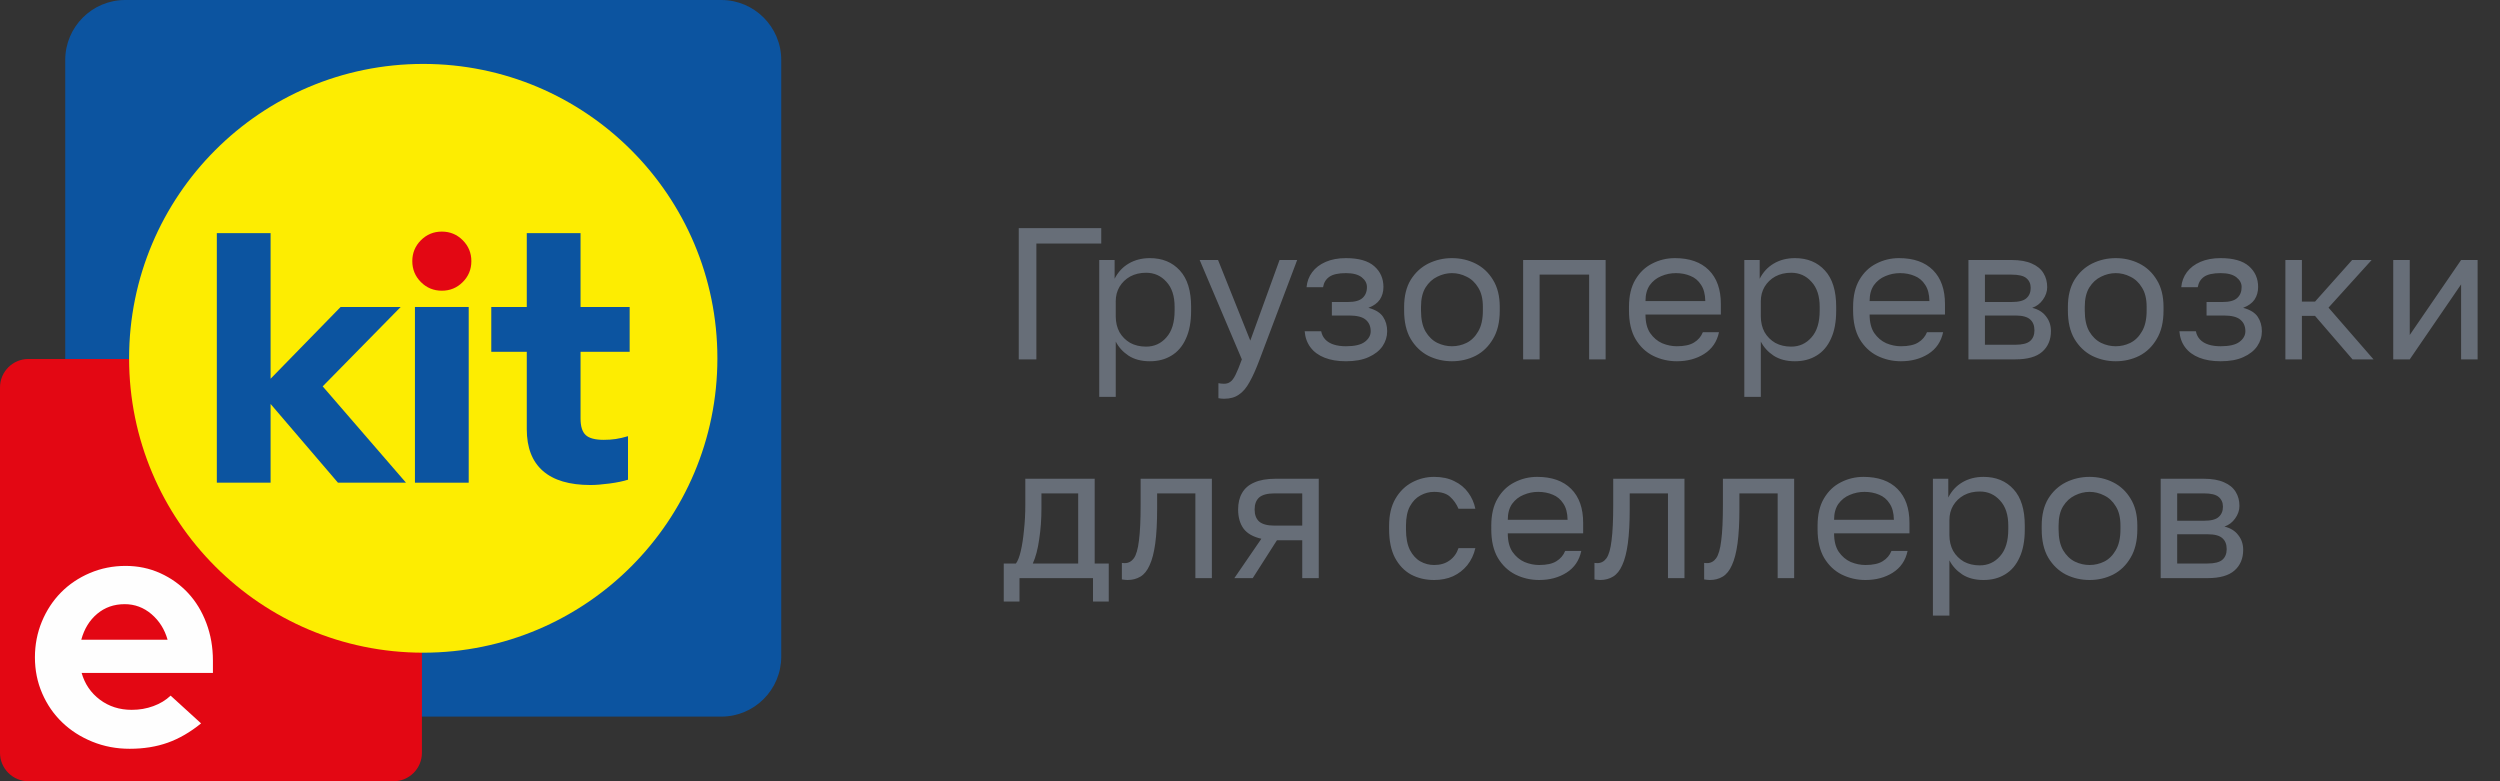<?xml version="1.0" encoding="UTF-8"?> <svg xmlns="http://www.w3.org/2000/svg" width="160" height="50" viewBox="0 0 160 50" fill="none"><rect x="0" y="0" width="160" height="50" fill="#333333" stroke="none"/><g clip-path="url(#clip0_1006_191)"><path d="M46.159 4.00543e-05H8.015C5.894 4.00543e-05 4.175 1.721 4.175 3.844V42.019C4.175 44.142 5.894 45.863 8.015 45.863H46.159C48.28 45.863 50 44.142 50 42.019V3.844C50 1.721 48.28 4.00543e-05 46.159 4.00543e-05Z" fill="#0C54A0"></path><path d="M25.184 50H1.82C0.815 50 0 49.184 0 48.179V24.795C0 23.789 0.815 22.974 1.82 22.974H25.184C26.189 22.974 27.003 23.789 27.003 24.795V48.179C27.003 49.184 26.189 50 25.184 50Z" fill="#E30713"></path><path d="M36.424 29.423V26.345H33.051V21.272H29.36V26.345H26.922V29.423H29.36V34.737C29.36 35.999 29.728 36.953 30.465 37.599C31.202 38.246 32.292 38.568 33.735 38.568C34.084 38.568 34.517 38.534 35.034 38.466C35.55 38.398 35.976 38.31 36.31 38.204V35.216C36.006 35.307 35.725 35.372 35.467 35.41C35.208 35.448 34.935 35.467 34.647 35.467C34.054 35.467 33.64 35.357 33.405 35.136C33.169 34.916 33.051 34.54 33.051 34.008V29.423H36.424Z" fill="#1C589D"></path><path d="M34.873 23.215C34.65 22.738 34.297 22.345 33.861 22.088C33.543 21.895 33.187 21.786 32.822 21.767C32.462 21.767 32.026 21.735 31.523 21.735H31.477V28.227H31.523C32.073 28.227 32.522 28.227 32.908 28.199C33.289 28.181 33.66 28.058 33.984 27.843C34.385 27.569 34.703 27.176 34.9 26.712C35.121 26.163 35.228 25.57 35.212 24.973L35.206 24.969C35.218 24.365 35.105 23.766 34.873 23.215Z" fill="#1F59A1"></path><path d="M45.913 22.932C45.913 33.337 37.484 41.772 27.087 41.772C16.691 41.772 8.262 33.337 8.262 22.932C8.262 12.526 16.691 4.091 27.087 4.091C37.484 4.091 45.913 12.526 45.913 22.932Z" fill="#FDED01"></path><path d="M25.643 19.647H21.799L17.318 24.239V14.919H13.877V30.892H17.318V25.854L21.629 30.892H25.983L20.652 24.727L25.643 19.647Z" fill="#0C54A0"></path><path d="M28.277 18.605C27.753 18.605 27.307 18.422 26.939 18.053C26.571 17.685 26.387 17.238 26.387 16.714C26.387 16.19 26.571 15.744 26.939 15.375C27.307 15.007 27.753 14.822 28.277 14.822C28.801 14.822 29.247 15.007 29.615 15.375C29.983 15.744 30.167 16.19 30.167 16.714C30.167 17.238 29.983 17.685 29.615 18.053C29.247 18.422 28.801 18.605 28.277 18.605Z" fill="#E30713"></path><path d="M29.997 30.892H26.556V19.647H29.997V30.892Z" fill="#0C54A0"></path><path d="M40.298 22.517V19.647H37.155V14.919H33.714V19.647H31.442V22.517H33.714V27.47C33.714 28.646 34.057 29.536 34.744 30.138C35.431 30.74 36.447 31.041 37.792 31.041C38.117 31.041 38.521 31.009 39.003 30.946C39.484 30.882 39.88 30.8 40.192 30.701V27.916C39.908 28.001 39.647 28.061 39.406 28.097C39.165 28.132 38.91 28.15 38.642 28.15C38.09 28.15 37.703 28.047 37.484 27.842C37.264 27.636 37.155 27.286 37.155 26.79V22.517H40.298H40.298Z" fill="#0C54A0"></path><path d="M7.974 38.667C7.295 38.667 6.711 38.873 6.22 39.284C5.729 39.696 5.39 40.249 5.202 40.943H10.725C10.537 40.278 10.194 39.733 9.696 39.306C9.198 38.88 8.624 38.666 7.974 38.666L7.974 38.667ZM12.869 46.297C12.176 46.86 11.464 47.272 10.736 47.532C10.006 47.792 9.194 47.922 8.299 47.922C7.447 47.922 6.65 47.77 5.906 47.467C5.162 47.164 4.52 46.752 3.979 46.231C3.437 45.711 3.011 45.093 2.701 44.378C2.39 43.663 2.235 42.894 2.235 42.07C2.235 41.261 2.383 40.498 2.679 39.783C2.975 39.068 3.383 38.447 3.902 37.919C4.422 37.392 5.04 36.976 5.754 36.673C6.469 36.369 7.23 36.218 8.039 36.218C8.833 36.218 9.573 36.373 10.259 36.684C10.944 36.995 11.537 37.418 12.035 37.952C12.533 38.487 12.923 39.126 13.204 39.87C13.486 40.615 13.627 41.42 13.627 42.287V43.067H5.224C5.426 43.776 5.816 44.346 6.393 44.78C6.971 45.213 7.649 45.43 8.429 45.43C8.92 45.43 9.382 45.351 9.815 45.191C10.248 45.033 10.617 44.809 10.92 44.52L12.869 46.297V46.297Z" fill="#FEFEFE"></path></g><path d="M65.2 23V14.6H70.48V15.584H66.328V23H65.2ZM70.351 25.4V16.64H71.335V17.84C71.551 17.416 71.851 17.092 72.235 16.868C72.627 16.636 73.079 16.52 73.591 16.52C74.391 16.52 75.031 16.784 75.511 17.312C75.991 17.832 76.231 18.608 76.231 19.64V19.88C76.231 20.6 76.119 21.2 75.895 21.68C75.679 22.16 75.371 22.52 74.971 22.76C74.579 23 74.119 23.12 73.591 23.12C73.047 23.12 72.591 23 72.223 22.76C71.863 22.52 71.591 22.22 71.407 21.86V25.4H70.351ZM73.351 22.184C73.871 22.184 74.303 21.988 74.647 21.596C74.999 21.204 75.175 20.632 75.175 19.88V19.64C75.175 18.944 74.999 18.408 74.647 18.032C74.303 17.648 73.871 17.456 73.351 17.456C72.967 17.456 72.627 17.536 72.331 17.696C72.043 17.856 71.815 18.076 71.647 18.356C71.487 18.628 71.407 18.936 71.407 19.28V20.24C71.407 20.624 71.487 20.964 71.647 21.26C71.815 21.548 72.043 21.776 72.331 21.944C72.627 22.104 72.967 22.184 73.351 22.184ZM78.339 25.52C78.219 25.52 78.099 25.508 77.979 25.484V24.524C78.099 24.548 78.219 24.56 78.339 24.56C78.499 24.56 78.631 24.52 78.735 24.44C78.847 24.368 78.959 24.22 79.071 23.996C79.183 23.772 79.319 23.44 79.479 23L76.779 16.64H77.955L80.019 21.8L81.891 16.64H83.019L80.619 23C80.395 23.6 80.179 24.084 79.971 24.452C79.771 24.82 79.543 25.088 79.287 25.256C79.039 25.432 78.723 25.52 78.339 25.52ZM86.139 23.12C85.612 23.12 85.156 23.044 84.772 22.892C84.388 22.74 84.088 22.52 83.871 22.232C83.656 21.944 83.531 21.6 83.499 21.2H84.555C84.596 21.408 84.683 21.584 84.82 21.728C84.956 21.872 85.135 21.98 85.359 22.052C85.584 22.124 85.844 22.16 86.139 22.16C86.692 22.16 87.091 22.068 87.34 21.884C87.596 21.692 87.724 21.464 87.724 21.2C87.724 20.888 87.62 20.644 87.412 20.468C87.204 20.284 86.844 20.192 86.332 20.192H85.24V19.328H86.26C86.7 19.328 87.011 19.244 87.195 19.076C87.388 18.908 87.484 18.672 87.484 18.368C87.484 18.128 87.371 17.92 87.147 17.744C86.924 17.568 86.588 17.48 86.139 17.48C85.651 17.48 85.296 17.56 85.072 17.72C84.856 17.872 84.724 18.092 84.675 18.38H83.62C83.651 18.02 83.772 17.7 83.98 17.42C84.188 17.14 84.475 16.92 84.844 16.76C85.212 16.6 85.644 16.52 86.139 16.52C86.956 16.52 87.559 16.692 87.951 17.036C88.344 17.38 88.54 17.824 88.54 18.368C88.54 18.672 88.463 18.94 88.311 19.172C88.159 19.396 87.915 19.572 87.579 19.7C88.028 19.82 88.34 20.012 88.516 20.276C88.692 20.54 88.779 20.848 88.779 21.2C88.779 21.544 88.68 21.864 88.48 22.16C88.279 22.448 87.984 22.68 87.591 22.856C87.207 23.032 86.724 23.12 86.139 23.12ZM92.924 23.12C92.388 23.12 91.884 23.004 91.412 22.772C90.948 22.532 90.572 22.172 90.284 21.692C90.004 21.212 89.864 20.608 89.864 19.88V19.64C89.864 18.952 90.004 18.376 90.284 17.912C90.572 17.448 90.948 17.1 91.412 16.868C91.884 16.636 92.388 16.52 92.924 16.52C93.468 16.52 93.972 16.636 94.436 16.868C94.9 17.1 95.272 17.448 95.552 17.912C95.84 18.376 95.984 18.952 95.984 19.64V19.88C95.984 20.608 95.84 21.212 95.552 21.692C95.272 22.172 94.9 22.532 94.436 22.772C93.972 23.004 93.468 23.12 92.924 23.12ZM92.924 22.16C93.252 22.16 93.564 22.088 93.86 21.944C94.164 21.792 94.412 21.548 94.604 21.212C94.804 20.876 94.904 20.432 94.904 19.88V19.64C94.904 19.128 94.804 18.716 94.604 18.404C94.412 18.084 94.164 17.852 93.86 17.708C93.564 17.556 93.252 17.48 92.924 17.48C92.604 17.48 92.292 17.556 91.988 17.708C91.684 17.852 91.432 18.084 91.232 18.404C91.04 18.716 90.944 19.128 90.944 19.64V19.88C90.944 20.432 91.04 20.876 91.232 21.212C91.432 21.548 91.684 21.792 91.988 21.944C92.292 22.088 92.604 22.16 92.924 22.16ZM97.48 23V16.64H102.76V23H101.704V17.576H98.535V23H97.48ZM107.315 23.12C106.779 23.12 106.275 23.004 105.803 22.772C105.339 22.54 104.963 22.184 104.675 21.704C104.395 21.224 104.255 20.616 104.255 19.88V19.64C104.255 18.936 104.391 18.356 104.663 17.9C104.935 17.436 105.295 17.092 105.743 16.868C106.191 16.636 106.675 16.52 107.195 16.52C108.131 16.52 108.855 16.776 109.367 17.288C109.879 17.8 110.135 18.524 110.135 19.46V20.132H105.311C105.311 20.628 105.411 21.024 105.611 21.32C105.819 21.616 106.075 21.832 106.379 21.968C106.691 22.096 107.003 22.16 107.315 22.16C107.795 22.16 108.163 22.08 108.419 21.92C108.683 21.76 108.871 21.54 108.983 21.26H110.015C109.887 21.868 109.571 22.332 109.067 22.652C108.571 22.964 107.987 23.12 107.315 23.12ZM107.255 17.48C106.927 17.48 106.615 17.544 106.319 17.672C106.023 17.792 105.779 17.984 105.587 18.248C105.403 18.512 105.311 18.852 105.311 19.268H109.139C109.131 18.828 109.039 18.48 108.863 18.224C108.695 17.96 108.471 17.772 108.191 17.66C107.911 17.54 107.599 17.48 107.255 17.48ZM111.636 25.4V16.64H112.62V17.84C112.836 17.416 113.136 17.092 113.52 16.868C113.912 16.636 114.364 16.52 114.876 16.52C115.676 16.52 116.316 16.784 116.796 17.312C117.276 17.832 117.516 18.608 117.516 19.64V19.88C117.516 20.6 117.404 21.2 117.18 21.68C116.964 22.16 116.656 22.52 116.256 22.76C115.864 23 115.404 23.12 114.876 23.12C114.332 23.12 113.876 23 113.508 22.76C113.148 22.52 112.876 22.22 112.692 21.86V25.4H111.636ZM114.636 22.184C115.156 22.184 115.588 21.988 115.932 21.596C116.284 21.204 116.46 20.632 116.46 19.88V19.64C116.46 18.944 116.284 18.408 115.932 18.032C115.588 17.648 115.156 17.456 114.636 17.456C114.252 17.456 113.912 17.536 113.616 17.696C113.328 17.856 113.1 18.076 112.932 18.356C112.772 18.628 112.692 18.936 112.692 19.28V20.24C112.692 20.624 112.772 20.964 112.932 21.26C113.1 21.548 113.328 21.776 113.616 21.944C113.912 22.104 114.252 22.184 114.636 22.184ZM121.659 23.12C121.123 23.12 120.619 23.004 120.147 22.772C119.683 22.54 119.307 22.184 119.019 21.704C118.739 21.224 118.599 20.616 118.599 19.88V19.64C118.599 18.936 118.735 18.356 119.007 17.9C119.279 17.436 119.639 17.092 120.087 16.868C120.535 16.636 121.019 16.52 121.539 16.52C122.475 16.52 123.199 16.776 123.711 17.288C124.223 17.8 124.479 18.524 124.479 19.46V20.132H119.655C119.655 20.628 119.755 21.024 119.955 21.32C120.163 21.616 120.419 21.832 120.723 21.968C121.035 22.096 121.347 22.16 121.659 22.16C122.139 22.16 122.507 22.08 122.763 21.92C123.027 21.76 123.215 21.54 123.327 21.26H124.359C124.231 21.868 123.915 22.332 123.411 22.652C122.915 22.964 122.331 23.12 121.659 23.12ZM121.599 17.48C121.271 17.48 120.959 17.544 120.663 17.672C120.367 17.792 120.123 17.984 119.931 18.248C119.747 18.512 119.655 18.852 119.655 19.268H123.483C123.475 18.828 123.383 18.48 123.207 18.224C123.039 17.96 122.815 17.772 122.535 17.66C122.255 17.54 121.943 17.48 121.599 17.48ZM125.98 23V16.64H128.74C129.268 16.64 129.7 16.716 130.036 16.868C130.372 17.012 130.62 17.216 130.78 17.48C130.94 17.736 131.02 18.036 131.02 18.38C131.02 18.66 130.928 18.928 130.744 19.184C130.568 19.432 130.34 19.604 130.06 19.7C130.452 19.796 130.748 19.98 130.948 20.252C131.156 20.516 131.26 20.828 131.26 21.188C131.26 21.74 131.076 22.18 130.708 22.508C130.34 22.836 129.764 23 128.98 23H125.98ZM127.036 22.064H128.98C129.428 22.064 129.744 21.984 129.928 21.824C130.112 21.664 130.204 21.436 130.204 21.14C130.204 20.836 130.112 20.604 129.928 20.444C129.744 20.276 129.428 20.192 128.98 20.192H127.036V22.064ZM127.036 19.328H128.74C129.196 19.328 129.512 19.248 129.688 19.088C129.872 18.928 129.964 18.708 129.964 18.428C129.964 18.164 129.872 17.956 129.688 17.804C129.512 17.652 129.196 17.576 128.74 17.576H127.036V19.328ZM135.405 23.12C134.869 23.12 134.365 23.004 133.893 22.772C133.429 22.532 133.053 22.172 132.765 21.692C132.485 21.212 132.345 20.608 132.345 19.88V19.64C132.345 18.952 132.485 18.376 132.765 17.912C133.053 17.448 133.429 17.1 133.893 16.868C134.365 16.636 134.869 16.52 135.405 16.52C135.949 16.52 136.453 16.636 136.917 16.868C137.381 17.1 137.753 17.448 138.033 17.912C138.321 18.376 138.465 18.952 138.465 19.64V19.88C138.465 20.608 138.321 21.212 138.033 21.692C137.753 22.172 137.381 22.532 136.917 22.772C136.453 23.004 135.949 23.12 135.405 23.12ZM135.405 22.16C135.733 22.16 136.045 22.088 136.341 21.944C136.645 21.792 136.893 21.548 137.085 21.212C137.285 20.876 137.385 20.432 137.385 19.88V19.64C137.385 19.128 137.285 18.716 137.085 18.404C136.893 18.084 136.645 17.852 136.341 17.708C136.045 17.556 135.733 17.48 135.405 17.48C135.085 17.48 134.773 17.556 134.469 17.708C134.165 17.852 133.913 18.084 133.713 18.404C133.521 18.716 133.425 19.128 133.425 19.64V19.88C133.425 20.432 133.521 20.876 133.713 21.212C133.913 21.548 134.165 21.792 134.469 21.944C134.773 22.088 135.085 22.16 135.405 22.16ZM142.12 23.12C141.592 23.12 141.136 23.044 140.752 22.892C140.368 22.74 140.068 22.52 139.852 22.232C139.636 21.944 139.512 21.6 139.48 21.2H140.536C140.576 21.408 140.664 21.584 140.8 21.728C140.936 21.872 141.116 21.98 141.34 22.052C141.564 22.124 141.824 22.16 142.12 22.16C142.672 22.16 143.072 22.068 143.32 21.884C143.576 21.692 143.704 21.464 143.704 21.2C143.704 20.888 143.6 20.644 143.392 20.468C143.184 20.284 142.824 20.192 142.312 20.192H141.22V19.328H142.24C142.68 19.328 142.992 19.244 143.176 19.076C143.368 18.908 143.464 18.672 143.464 18.368C143.464 18.128 143.352 17.92 143.128 17.744C142.904 17.568 142.568 17.48 142.12 17.48C141.632 17.48 141.276 17.56 141.052 17.72C140.836 17.872 140.704 18.092 140.656 18.38H139.6C139.632 18.02 139.752 17.7 139.96 17.42C140.168 17.14 140.456 16.92 140.824 16.76C141.192 16.6 141.624 16.52 142.12 16.52C142.936 16.52 143.54 16.692 143.932 17.036C144.324 17.38 144.52 17.824 144.52 18.368C144.52 18.672 144.444 18.94 144.292 19.172C144.14 19.396 143.896 19.572 143.56 19.7C144.008 19.82 144.32 20.012 144.496 20.276C144.672 20.54 144.76 20.848 144.76 21.2C144.76 21.544 144.66 21.864 144.46 22.16C144.26 22.448 143.964 22.68 143.572 22.856C143.188 23.032 142.704 23.12 142.12 23.12ZM146.265 23V16.64H147.321V19.304H148.161L150.537 16.64H151.785L149.025 19.688L151.905 23H150.561L148.161 20.216H147.321V23H146.265ZM153.167 23V16.64H154.223V21.44L157.511 16.64H158.567V23H157.511V18.2L154.223 23H153.167ZM64.24 38.5V36.064H65.02C65.14 35.904 65.244 35.636 65.332 35.26C65.42 34.876 65.488 34.428 65.536 33.916C65.592 33.404 65.62 32.872 65.62 32.32V30.64H70.06V36.064H70.96V38.5H69.952V37H65.248V38.5H64.24ZM66.1 36.064H69.004V31.576H66.652V32.56C66.652 33.232 66.604 33.884 66.508 34.516C66.42 35.14 66.284 35.656 66.1 36.064ZM72.16 37.12C72.104 37.12 72.044 37.116 71.98 37.108C71.924 37.1 71.864 37.092 71.8 37.084V36.028C71.824 36.036 71.884 36.04 71.98 36.04C72.22 36.04 72.416 35.936 72.568 35.728C72.72 35.512 72.828 35.136 72.892 34.6C72.964 34.056 73 33.296 73 32.32V30.64H77.56V37H76.504V31.576H74.056V32.56C74.056 33.448 74.016 34.188 73.936 34.78C73.856 35.364 73.736 35.828 73.576 36.172C73.424 36.516 73.228 36.76 72.988 36.904C72.748 37.048 72.472 37.12 72.16 37.12ZM78.999 37L80.728 34.48C80.2 34.36 79.82 34.144 79.588 33.832C79.356 33.512 79.24 33.104 79.24 32.608C79.24 32.192 79.323 31.84 79.492 31.552C79.659 31.256 79.919 31.032 80.272 30.88C80.624 30.72 81.079 30.64 81.639 30.64H84.4V37H83.344V34.576H81.724L80.175 37H78.999ZM80.296 32.608C80.296 32.944 80.391 33.2 80.584 33.376C80.784 33.552 81.115 33.64 81.579 33.64H83.344V31.576H81.579C81.115 31.576 80.784 31.664 80.584 31.84C80.391 32.016 80.296 32.272 80.296 32.608ZM91.783 37.12C91.239 37.12 90.747 37.004 90.307 36.772C89.875 36.532 89.531 36.172 89.275 35.692C89.027 35.212 88.903 34.608 88.903 33.88V33.64C88.903 32.952 89.039 32.376 89.311 31.912C89.583 31.448 89.939 31.1 90.379 30.868C90.819 30.636 91.287 30.52 91.783 30.52C92.287 30.52 92.719 30.612 93.079 30.796C93.447 30.972 93.743 31.216 93.967 31.528C94.191 31.832 94.343 32.176 94.423 32.56H93.343C93.215 32.256 93.035 32 92.803 31.792C92.579 31.584 92.239 31.48 91.783 31.48C91.471 31.48 91.179 31.556 90.907 31.708C90.635 31.852 90.411 32.084 90.235 32.404C90.067 32.716 89.983 33.128 89.983 33.64V33.88C89.983 34.424 90.067 34.864 90.235 35.2C90.411 35.536 90.635 35.78 90.907 35.932C91.179 36.084 91.471 36.16 91.783 36.16C92.175 36.16 92.503 36.064 92.767 35.872C93.039 35.68 93.231 35.416 93.343 35.08H94.423C94.327 35.496 94.155 35.86 93.907 36.172C93.659 36.476 93.355 36.712 92.995 36.88C92.635 37.04 92.231 37.12 91.783 37.12ZM98.502 37.12C97.966 37.12 97.462 37.004 96.99 36.772C96.526 36.54 96.15 36.184 95.862 35.704C95.582 35.224 95.442 34.616 95.442 33.88V33.64C95.442 32.936 95.578 32.356 95.85 31.9C96.122 31.436 96.482 31.092 96.93 30.868C97.378 30.636 97.862 30.52 98.382 30.52C99.318 30.52 100.042 30.776 100.554 31.288C101.066 31.8 101.322 32.524 101.322 33.46V34.132H96.498C96.498 34.628 96.598 35.024 96.798 35.32C97.006 35.616 97.262 35.832 97.566 35.968C97.878 36.096 98.19 36.16 98.502 36.16C98.982 36.16 99.35 36.08 99.606 35.92C99.87 35.76 100.058 35.54 100.17 35.26H101.202C101.074 35.868 100.758 36.332 100.254 36.652C99.758 36.964 99.174 37.12 98.502 37.12ZM98.442 31.48C98.114 31.48 97.802 31.544 97.506 31.672C97.21 31.792 96.966 31.984 96.774 32.248C96.59 32.512 96.498 32.852 96.498 33.268H100.326C100.318 32.828 100.226 32.48 100.05 32.224C99.882 31.96 99.658 31.772 99.378 31.66C99.098 31.54 98.786 31.48 98.442 31.48ZM102.406 37.12C102.35 37.12 102.29 37.116 102.226 37.108C102.17 37.1 102.11 37.092 102.046 37.084V36.028C102.07 36.036 102.13 36.04 102.226 36.04C102.466 36.04 102.662 35.936 102.814 35.728C102.966 35.512 103.074 35.136 103.138 34.6C103.21 34.056 103.246 33.296 103.246 32.32V30.64H107.806V37H106.75V31.576H104.302V32.56C104.302 33.448 104.262 34.188 104.182 34.78C104.102 35.364 103.982 35.828 103.822 36.172C103.67 36.516 103.474 36.76 103.234 36.904C102.994 37.048 102.718 37.12 102.406 37.12ZM109.426 37.12C109.37 37.12 109.31 37.116 109.246 37.108C109.19 37.1 109.13 37.092 109.066 37.084V36.028C109.09 36.036 109.15 36.04 109.246 36.04C109.486 36.04 109.682 35.936 109.834 35.728C109.986 35.512 110.094 35.136 110.158 34.6C110.23 34.056 110.266 33.296 110.266 32.32V30.64H114.826V37H113.77V31.576H111.322V32.56C111.322 33.448 111.282 34.188 111.202 34.78C111.122 35.364 111.002 35.828 110.842 36.172C110.69 36.516 110.494 36.76 110.254 36.904C110.014 37.048 109.738 37.12 109.426 37.12ZM119.385 37.12C118.849 37.12 118.345 37.004 117.873 36.772C117.409 36.54 117.033 36.184 116.745 35.704C116.465 35.224 116.325 34.616 116.325 33.88V33.64C116.325 32.936 116.461 32.356 116.733 31.9C117.005 31.436 117.365 31.092 117.813 30.868C118.261 30.636 118.745 30.52 119.265 30.52C120.201 30.52 120.925 30.776 121.437 31.288C121.949 31.8 122.205 32.524 122.205 33.46V34.132H117.381C117.381 34.628 117.481 35.024 117.681 35.32C117.889 35.616 118.145 35.832 118.449 35.968C118.761 36.096 119.073 36.16 119.385 36.16C119.865 36.16 120.233 36.08 120.489 35.92C120.753 35.76 120.941 35.54 121.053 35.26H122.085C121.957 35.868 121.641 36.332 121.137 36.652C120.641 36.964 120.057 37.12 119.385 37.12ZM119.325 31.48C118.997 31.48 118.685 31.544 118.389 31.672C118.093 31.792 117.849 31.984 117.657 32.248C117.473 32.512 117.381 32.852 117.381 33.268H121.209C121.201 32.828 121.109 32.48 120.933 32.224C120.765 31.96 120.541 31.772 120.261 31.66C119.981 31.54 119.669 31.48 119.325 31.48ZM123.706 39.4V30.64H124.69V31.84C124.906 31.416 125.206 31.092 125.59 30.868C125.982 30.636 126.434 30.52 126.946 30.52C127.746 30.52 128.386 30.784 128.866 31.312C129.346 31.832 129.586 32.608 129.586 33.64V33.88C129.586 34.6 129.474 35.2 129.25 35.68C129.034 36.16 128.726 36.52 128.326 36.76C127.934 37 127.474 37.12 126.946 37.12C126.402 37.12 125.946 37 125.578 36.76C125.218 36.52 124.946 36.22 124.762 35.86V39.4H123.706ZM126.706 36.184C127.226 36.184 127.658 35.988 128.002 35.596C128.354 35.204 128.53 34.632 128.53 33.88V33.64C128.53 32.944 128.354 32.408 128.002 32.032C127.658 31.648 127.226 31.456 126.706 31.456C126.322 31.456 125.982 31.536 125.686 31.696C125.398 31.856 125.17 32.076 125.002 32.356C124.842 32.628 124.762 32.936 124.762 33.28V34.24C124.762 34.624 124.842 34.964 125.002 35.26C125.17 35.548 125.398 35.776 125.686 35.944C125.982 36.104 126.322 36.184 126.706 36.184ZM133.729 37.12C133.193 37.12 132.689 37.004 132.217 36.772C131.753 36.532 131.377 36.172 131.089 35.692C130.809 35.212 130.669 34.608 130.669 33.88V33.64C130.669 32.952 130.809 32.376 131.089 31.912C131.377 31.448 131.753 31.1 132.217 30.868C132.689 30.636 133.193 30.52 133.729 30.52C134.273 30.52 134.777 30.636 135.241 30.868C135.705 31.1 136.077 31.448 136.357 31.912C136.645 32.376 136.789 32.952 136.789 33.64V33.88C136.789 34.608 136.645 35.212 136.357 35.692C136.077 36.172 135.705 36.532 135.241 36.772C134.777 37.004 134.273 37.12 133.729 37.12ZM133.729 36.16C134.057 36.16 134.369 36.088 134.665 35.944C134.969 35.792 135.217 35.548 135.409 35.212C135.609 34.876 135.709 34.432 135.709 33.88V33.64C135.709 33.128 135.609 32.716 135.409 32.404C135.217 32.084 134.969 31.852 134.665 31.708C134.369 31.556 134.057 31.48 133.729 31.48C133.409 31.48 133.097 31.556 132.793 31.708C132.489 31.852 132.237 32.084 132.037 32.404C131.845 32.716 131.749 33.128 131.749 33.64V33.88C131.749 34.432 131.845 34.876 132.037 35.212C132.237 35.548 132.489 35.792 132.793 35.944C133.097 36.088 133.409 36.16 133.729 36.16ZM138.284 37V30.64H141.044C141.572 30.64 142.004 30.716 142.34 30.868C142.676 31.012 142.924 31.216 143.084 31.48C143.244 31.736 143.324 32.036 143.324 32.38C143.324 32.66 143.232 32.928 143.048 33.184C142.872 33.432 142.644 33.604 142.364 33.7C142.756 33.796 143.052 33.98 143.252 34.252C143.46 34.516 143.564 34.828 143.564 35.188C143.564 35.74 143.38 36.18 143.012 36.508C142.644 36.836 142.068 37 141.284 37H138.284ZM139.34 36.064H141.284C141.732 36.064 142.048 35.984 142.232 35.824C142.416 35.664 142.508 35.436 142.508 35.14C142.508 34.836 142.416 34.604 142.232 34.444C142.048 34.276 141.732 34.192 141.284 34.192H139.34V36.064ZM139.34 33.328H141.044C141.5 33.328 141.816 33.248 141.992 33.088C142.176 32.928 142.268 32.708 142.268 32.428C142.268 32.164 142.176 31.956 141.992 31.804C141.816 31.652 141.5 31.576 141.044 31.576H139.34V33.328Z" fill="#676E78"></path><defs><clipPath id="clip0_1006_191"><rect width="50" height="50" fill="white"></rect></clipPath></defs></svg> 
